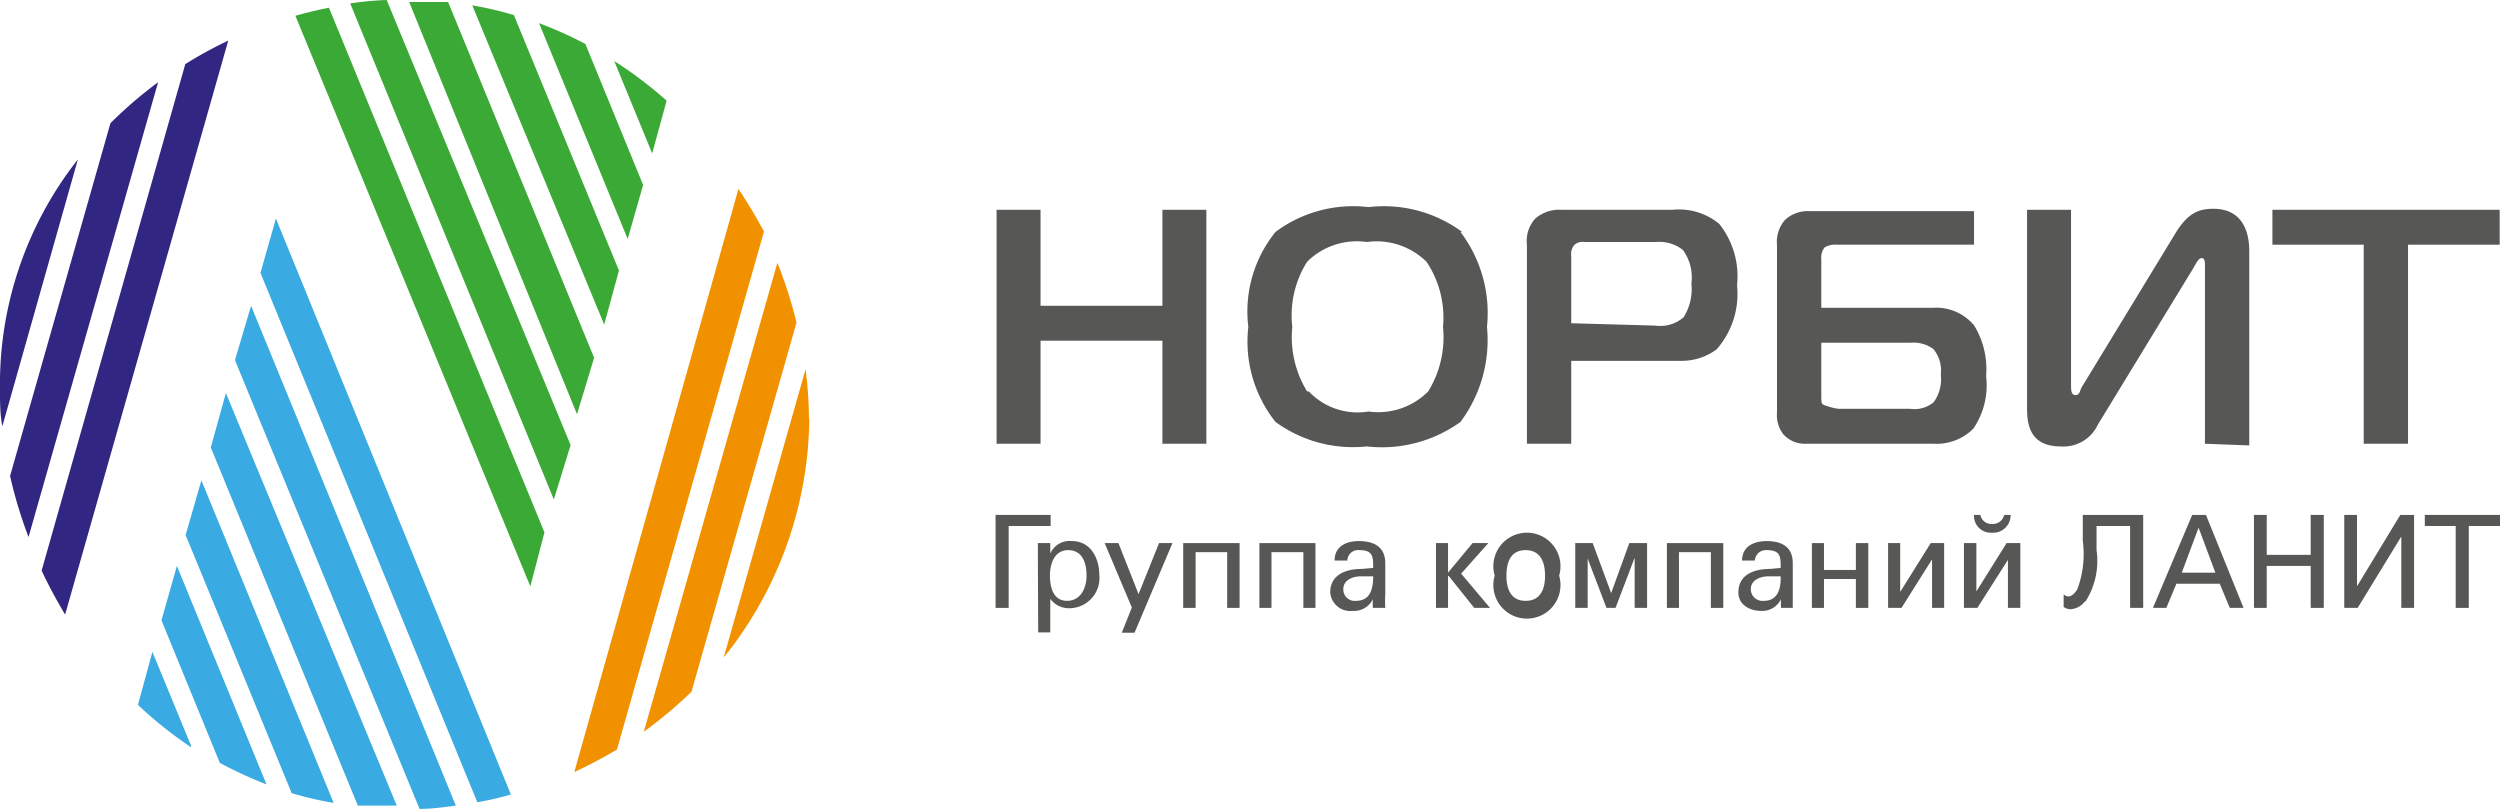 <?xml version="1.0" encoding="UTF-8"?> <svg xmlns="http://www.w3.org/2000/svg" viewBox="0 0 74.48 24.1"> <defs> <style>.cls-1{fill:#575756;}.cls-2{fill:#3ba935;}.cls-3{fill:#f29100;}.cls-4{fill:#312783;}.cls-5{fill:#009640;}.cls-6{fill:#39aae2;}</style> </defs> <g id="Слой_2" data-name="Слой 2"> <g id="Слой_1-2" data-name="Слой 1"> <polygon class="cls-1" points="29.66 18.11 29.66 15.34 31.3 15.34 31.3 15.67 30.05 15.67 30.05 18.11 29.66 18.11"></polygon> <path class="cls-1" d="M30.92,16.53c0-.11,0-.23,0-.35h.37v.31h0a.63.63,0,0,1,.65-.37c.55,0,.81.51.81,1a.9.9,0,0,1-.92,1,.68.68,0,0,1-.54-.28h0v1h-.36Zm.9-.14c-.41,0-.54.41-.54.76s.1.75.51.75.58-.39.58-.75-.11-.76-.55-.76"></path> <polygon class="cls-1" points="33.8 18.85 33.42 18.85 33.72 18.1 32.91 16.18 33.32 16.18 33.92 17.7 34.53 16.18 34.93 16.18 33.8 18.85"></polygon> <polygon class="cls-1" points="35.62 18.11 35.25 18.11 35.25 16.18 36.93 16.18 36.93 18.11 36.56 18.11 36.56 16.45 35.62 16.45 35.62 18.11"></polygon> <polygon class="cls-1" points="37.88 18.11 37.52 18.11 37.52 16.18 39.19 16.18 39.19 18.11 38.83 18.11 38.83 16.45 37.88 16.45 37.88 18.11"></polygon> <path class="cls-1" d="M40.91,16.92c0-.33,0-.53-.41-.53a.32.32,0,0,0-.36.31h-.38c0-.42.34-.58.72-.58s.79.12.79.66v.92a3.34,3.34,0,0,0,0,.41H41s-.1,0-.1,0a2.28,2.28,0,0,1,0-.26h0a.62.62,0,0,1-.6.35.6.6,0,0,1-.67-.55c0-.54.48-.7.94-.7Zm-.37.25c-.22,0-.52.1-.52.38a.34.34,0,0,0,.38.35c.43,0,.51-.37.51-.73Z"></path> <polygon class="cls-1" points="42.78 18.11 42.78 16.18 43.14 16.18 43.14 17.06 43.87 16.18 44.34 16.18 43.53 17.09 44.39 18.11 43.92 18.11 43.16 17.16 43.14 17.16 43.14 18.11 42.78 18.11"></polygon> <path class="cls-1" d="M46.45,17.15a1,1,0,1,1-1.92,0,1,1,0,1,1,1.92,0m-1,.75c.44,0,.58-.34.58-.75s-.14-.76-.58-.76-.57.35-.57.76.14.75.57.75"></path> <polygon class="cls-1" points="48.7 18.11 48.7 16.64 48.69 16.64 48.13 18.11 47.86 18.11 47.3 16.64 47.3 16.64 47.3 18.11 46.93 18.11 46.93 16.18 47.45 16.18 48 17.67 48 17.67 48.54 16.18 49.07 16.18 49.07 18.11 48.7 18.11"></polygon> <polygon class="cls-1" points="50.02 18.11 49.66 18.11 49.66 16.18 51.34 16.18 51.34 18.11 50.97 18.11 50.97 16.45 50.02 16.45 50.02 18.11"></polygon> <path class="cls-1" d="M53.05,16.92c0-.33,0-.53-.41-.53a.33.33,0,0,0-.36.31H51.9c0-.42.35-.58.73-.58s.78.12.78.66v.92c0,.09,0,.25,0,.41h-.25s-.1,0-.1,0a2.28,2.28,0,0,1,0-.26h0a.62.62,0,0,1-.59.35c-.34,0-.68-.18-.68-.55,0-.54.48-.7.94-.7Zm-.36.25c-.23,0-.53.1-.53.38a.35.35,0,0,0,.39.35c.42,0,.51-.37.5-.73Z"></path> <polygon class="cls-1" points="54.34 18.11 53.98 18.11 53.98 16.18 54.34 16.18 54.34 16.98 55.29 16.98 55.29 16.18 55.66 16.18 55.66 18.11 55.29 18.11 55.29 17.25 54.34 17.25 54.34 18.11"></polygon> <polygon class="cls-1" points="56.25 18.11 56.25 16.18 56.61 16.18 56.61 17.62 56.62 17.62 57.52 16.18 57.92 16.18 57.92 18.11 57.56 18.11 57.56 16.68 57.55 16.68 56.65 18.11 56.25 18.11"></polygon> <path class="cls-1" d="M58.51,18.11V16.18h.37v1.44h0l.9-1.44h.41v1.93h-.37V16.68h0l-.91,1.43Zm.83-2.5a.35.35,0,0,0,.37-.27h.19a.52.52,0,0,1-.56.53.5.5,0,0,1-.53-.53H59a.33.33,0,0,0,.34.27"></path> <path class="cls-1" d="M62.11,17.92a.57.57,0,0,1-.43.23.33.33,0,0,1-.2-.07v-.37a.31.31,0,0,0,.14.06c.11,0,.22-.13.27-.22a3,3,0,0,0,.16-1.44v-.77h1.8v2.77h-.39V15.67h-1v.72a2.24,2.24,0,0,1-.33,1.53"></path> <path class="cls-1" d="M64.14,18.11l1.17-2.77h.41l1.12,2.77h-.41l-.3-.72H64.84l-.3.72ZM65,17.06h1l-.5-1.34Z"></path> <polygon class="cls-1" points="67.15 18.11 67.15 15.34 67.53 15.34 67.53 16.53 68.84 16.53 68.84 15.34 69.23 15.34 69.23 18.11 68.84 18.11 68.84 16.86 67.53 16.86 67.53 18.11 67.15 18.11"></polygon> <polygon class="cls-1" points="69.84 18.11 69.84 15.34 70.22 15.34 70.22 17.45 70.23 17.45 71.51 15.34 71.92 15.34 71.92 18.11 71.54 18.11 71.54 16 71.53 16 70.24 18.11 69.84 18.11"></polygon> <polygon class="cls-1" points="73.16 15.67 72.24 15.67 72.24 15.34 74.48 15.34 74.48 15.67 73.55 15.67 73.55 18.11 73.16 18.11 73.16 15.67"></polygon> <polygon class="cls-1" points="35.94 13.22 34.63 13.22 34.63 10.15 31 10.15 31 13.22 29.69 13.22 29.69 6.25 31 6.25 31 9.11 34.63 9.11 34.63 6.25 35.94 6.25 35.94 13.22"></polygon> <path class="cls-1" d="M43.51,6.91a4,4,0,0,1,.79,2.83,4.07,4.07,0,0,1-.79,2.83,4,4,0,0,1-2.79.73A3.92,3.92,0,0,1,38,12.57a3.84,3.84,0,0,1-.81-2.83A3.77,3.77,0,0,1,38,6.91a3.87,3.87,0,0,1,2.77-.74,3.93,3.93,0,0,1,2.79.74m-4.57,4.75a2,2,0,0,0,1.78.6,2.1,2.1,0,0,0,1.78-.6,3.08,3.08,0,0,0,.44-1.92A3,3,0,0,0,42.5,7.8a2.12,2.12,0,0,0-1.78-.59,2.1,2.1,0,0,0-1.78.59,3,3,0,0,0-.44,1.94,3.09,3.09,0,0,0,.44,1.92"></path> <path class="cls-1" d="M45.49,13.22V7.29a1,1,0,0,1,.24-.77,1.09,1.09,0,0,1,.79-.27h3.31a1.88,1.88,0,0,1,1.39.42,2.51,2.51,0,0,1,.53,1.83,2.5,2.5,0,0,1-.61,1.91,1.75,1.75,0,0,1-1.07.34H46.81v2.47ZM49.31,9.7a1.06,1.06,0,0,0,.85-.25,1.58,1.58,0,0,0,.23-1,1.4,1.4,0,0,0-.25-1,1.13,1.13,0,0,0-.81-.24H47.2a.36.36,0,0,0-.3.09.43.43,0,0,0-.09.33v2Z"></path> <path class="cls-1" d="M58.81,7.29H54.73a.63.63,0,0,0-.37.08.48.48,0,0,0-.1.35V9.17h3.32a1.47,1.47,0,0,1,1.23.52,2.48,2.48,0,0,1,.36,1.51,2.3,2.3,0,0,1-.38,1.57,1.55,1.55,0,0,1-1.19.45H53.83a.87.87,0,0,1-.7-.28.93.93,0,0,1-.19-.64v-5a1,1,0,0,1,.24-.75,1,1,0,0,1,.71-.26h4.92Zm-4.55,4.37c0,.3,0,.36.05.39s.35.13.5.13h2.11a.88.88,0,0,0,.69-.2,1.17,1.17,0,0,0,.21-.82,1,1,0,0,0-.22-.76,1,1,0,0,0-.68-.19H54.26Z"></path> <path class="cls-1" d="M65.69,13.22l0-5.3c0-.11,0-.23-.1-.23s-.16.16-.26.32L62.5,12.65a1.13,1.13,0,0,1-1.11.65c-1,0-1-.79-1-1.19V6.25h1.31l0,5.2c0,.16,0,.32.13.32s.13-.12.18-.22L64.78,7c.37-.62.68-.78,1.16-.78,1,0,1.07.91,1.07,1.26v5.79Z"></path> <polygon class="cls-1" points="70.42 13.22 70.42 7.29 67.7 7.29 67.7 6.25 74.47 6.25 74.47 7.29 71.74 7.29 71.74 13.22 70.42 13.22"></polygon> <path class="cls-2" d="M18.44,8.06,15.31.45A10.16,10.16,0,0,0,14.07.16L18,9.67Z"></path> <path class="cls-2" d="M19.16,5.51l-1.72-4.2A12.32,12.32,0,0,0,16.06.69L18.7,7.12Z"></path> <path class="cls-2" d="M18.3,1.82l1.13,2.75L19.86,3A12.06,12.06,0,0,0,18.3,1.82"></path> <path class="cls-2" d="M17.7,10.66,13.35.06h-.16c-.33,0-.66,0-1,0l5,12.28Z"></path> <path class="cls-2" d="M10.44.12,16.5,14.88,17,13.26,11.52,0a9.85,9.85,0,0,0-1.08.1"></path> <path class="cls-2" d="M16.22,15.86,9.8.23q-.51.1-1,.24l7,17Z"></path> <path class="cls-3" d="M24.1,12.46A12.13,12.13,0,0,0,24,11l-2.44,8.59a11.51,11.51,0,0,0,2.55-7.11"></path> <path class="cls-3" d="M19.18,21.8a13.36,13.36,0,0,0,1.42-1.19l3.13-11a13.19,13.19,0,0,0-.57-1.78Z"></path> <path class="cls-3" d="M17.11,23a14.07,14.07,0,0,0,1.27-.67L22.76,6.9A14.33,14.33,0,0,0,22,5.63Z"></path> <path class="cls-4" d="M6.8,1.21a12.19,12.19,0,0,0-1.28.7L1.24,17c.21.45.45.89.7,1.31Z"></path> <path class="cls-4" d="M4.71,2.45A12.69,12.69,0,0,0,3.29,3.67L.3,14.18A13.24,13.24,0,0,0,.85,16Z"></path> <path class="cls-4" d="M0,11.64c0,.35,0,.71.07,1.06L2.32,4.75A10.82,10.82,0,0,0,0,11.64"></path> <path class="cls-5" d="M5.27,16.86l-.46,1.62Z"></path> <path class="cls-6" d="M5.53,15.94l3.16,7.69a10.32,10.32,0,0,0,1.25.29L6,14.31Z"></path> <path class="cls-6" d="M5.69,22.21,4.54,19.42,4.11,21a12,12,0,0,0,1.58,1.26"></path> <path class="cls-6" d="M5.27,16.86l-.46,1.62,1.74,4.25a13.48,13.48,0,0,0,1.39.64Z"></path> <path class="cls-6" d="M6.28,13.33,10.66,24l.25,0c.31,0,.61,0,.91,0L6.73,11.71Z"></path> <path class="cls-6" d="M13.58,24,7.48,9.11,7,10.73,12.5,24.1c.36,0,.72-.05,1.08-.1"></path> <path class="cls-6" d="M7.76,8.13,14.22,23.9c.35-.06.69-.14,1-.23l-7-17.16Z"></path> </g> </g> </svg> 